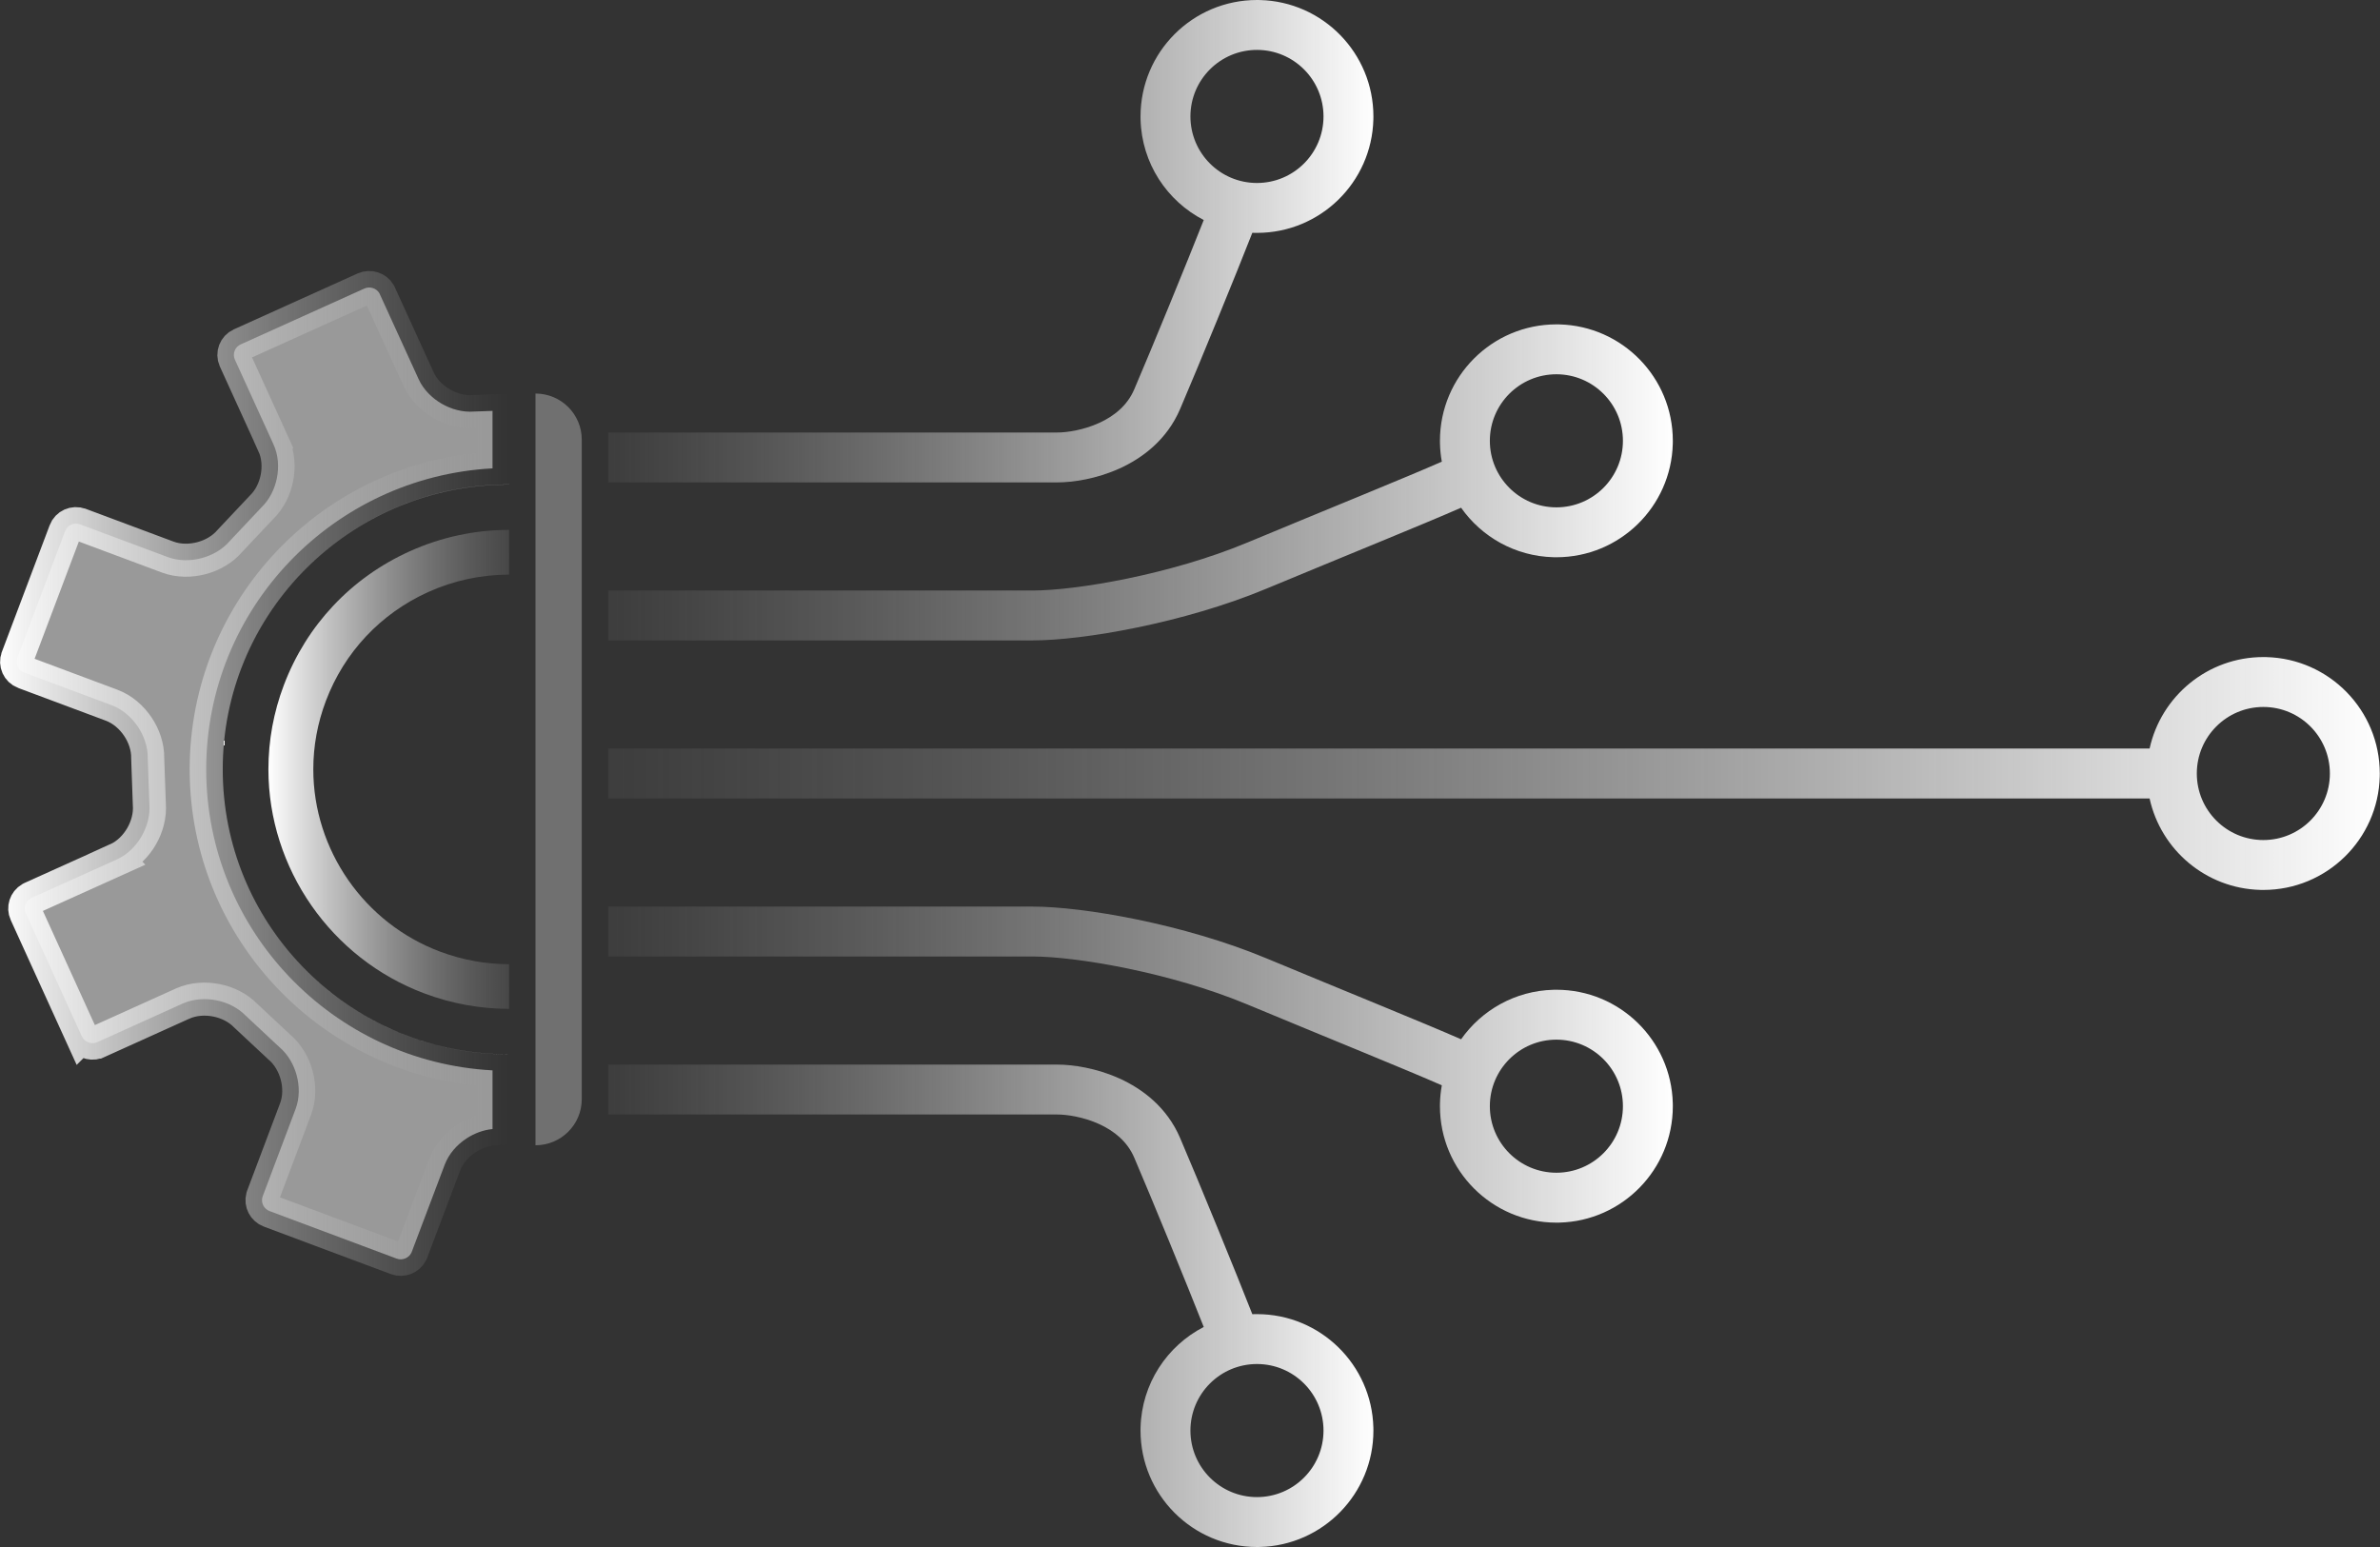 <svg width="360" height="234" viewBox="0 0 360 234" fill="none" xmlns="http://www.w3.org/2000/svg">
<rect x="0" y="0" width="360" height="234" fill="#333333" stroke="none"/>
<g clip-path="url(#clip0_3_77)">
<path d="M76.998 81.282L77.004 85.79L77.004 86.919C72.838 86.919 68.683 87.791 64.776 89.549C57.577 92.805 52.076 98.651 49.294 106.022C48.029 109.366 47.391 112.846 47.391 116.369C47.391 128.573 55.105 139.659 66.587 143.95C69.973 145.215 73.489 145.841 76.998 145.844L76.998 146.971L77.004 151.476L77.004 152.602C72.689 152.596 68.364 151.831 64.207 150.271C50.084 144.995 40.6 131.369 40.6 116.36C40.6 112.025 41.381 107.743 42.933 103.64C46.357 94.577 53.116 87.388 61.968 83.393C66.774 81.225 71.883 80.149 76.998 80.152L76.998 81.278L76.998 81.282Z" fill="url(#paint0_linear_3_77)"/>
<path d="M33.692 116.382L33.692 116.379C33.692 140.185 53.084 159.473 76.998 159.473L77.004 159.479C53.081 159.479 33.692 140.185 33.692 116.382Z" fill="white"/>
<path d="M76.998 73.291C53.081 73.291 33.692 92.585 33.692 116.379C33.692 92.576 53.081 73.278 76.998 73.281L77.004 73.291L76.998 73.291Z" fill="white"/>
<path d="M3.637 101.722C2.741 101.389 2.286 100.372 2.621 99.49L2.623 99.483L9.851 80.334L9.855 80.322C10.18 79.449 11.188 78.968 12.126 79.319L12.128 79.32L25.366 84.262L25.371 84.264C27.044 84.885 28.886 84.853 30.498 84.422C32.067 84.003 33.639 83.144 34.77 81.82L39.533 76.761C40.794 75.551 41.561 73.924 41.882 72.327C42.21 70.695 42.12 68.853 41.372 67.225L41.373 67.224L35.527 54.392C35.135 53.519 35.539 52.48 36.394 52.1L36.402 52.097L36.41 52.093L55.128 43.64C55.96 43.27 56.938 43.604 57.381 44.346L57.469 44.537L63.315 57.337C64.056 58.968 65.388 60.248 66.834 61.08C68.25 61.893 69.978 62.391 71.717 62.251L74.5 62.151L74.498 63.801L74.498 70.846C50.371 72.138 31.189 92.016 31.192 116.376C31.192 140.735 50.374 160.613 74.501 161.905L74.501 170.782C73.055 170.92 71.678 171.465 70.533 172.222C69.136 173.145 67.89 174.512 67.259 176.195L62.283 189.353L62.282 189.357L62.21 189.518C61.818 190.299 60.851 190.699 60.003 190.38L59.998 190.378L40.783 183.192C39.909 182.863 39.463 181.947 39.686 181.103L39.74 180.936L44.705 167.764C45.339 166.088 45.309 164.246 44.872 162.634C44.446 161.058 43.571 159.49 42.236 158.363L37.169 153.633C35.954 152.38 34.325 151.623 32.73 151.307C31.09 150.982 29.245 151.074 27.615 151.807L27.611 151.808L14.721 157.632L14.72 157.632L14.554 157.698C13.715 157.977 12.753 157.572 12.38 156.758L12.379 156.759L3.897 138.126L3.894 138.12C3.532 137.329 3.835 136.358 4.62 135.898L4.784 135.813L17.667 130.002L17.666 130.001C19.304 129.265 20.587 127.936 21.419 126.492C22.231 125.083 22.728 123.364 22.589 121.633L22.344 114.715C22.38 112.966 21.764 111.275 20.859 109.923C19.93 108.537 18.56 107.298 16.884 106.669L16.881 106.668L3.641 101.723L3.637 101.722Z" fill="white" fill-opacity="0.5" stroke="url(#paint1_linear_3_77)" stroke-width="5"/>
<path d="M80.997 173.234L80.997 59.527C84.864 59.527 87.997 62.645 87.997 66.492L87.997 166.268C87.997 170.116 84.861 173.234 80.997 173.234Z" fill="white" fill-opacity="0.3"/>
</g>
<path d="M190.584 0.006C200.101 0.247 207.742 8.038 207.742 17.613L207.736 18.067C207.495 27.584 199.705 35.225 190.13 35.226L189.675 35.22C189.593 35.218 189.511 35.213 189.429 35.21C186.988 41.448 181.344 55.24 178.501 61.874C176.513 66.511 172.824 69.29 169.32 70.872C165.853 72.438 162.295 72.968 159.936 72.968H92V65.42H159.936C161.35 65.42 163.831 65.069 166.214 63.993C168.56 62.934 170.532 61.308 171.563 58.9C174.264 52.6 179.53 39.741 182.078 33.28C176.527 30.422 172.69 24.701 172.522 18.067L172.517 17.613C172.517 7.886 180.403 0 190.13 0L190.584 0.006ZM190.13 7.549C184.571 7.549 180.065 12.055 180.065 17.613C180.066 23.172 184.572 27.678 190.13 27.678C195.688 27.677 200.194 23.171 200.194 17.613C200.194 12.055 195.688 7.549 190.13 7.549Z" fill="url(#paint2_linear_3_77)"/>
<path d="M159.936 161.032C162.295 161.032 165.853 161.562 169.32 163.128C172.824 164.711 176.513 167.489 178.501 172.126C181.344 178.76 186.987 192.551 189.429 198.789C189.51 198.786 189.593 198.783 189.675 198.781L190.13 198.775C199.705 198.775 207.495 206.416 207.736 215.933L207.742 216.387C207.742 225.962 200.101 233.753 190.584 233.994L190.13 234C180.403 234 172.517 226.114 172.517 216.387L172.522 215.933C172.691 209.299 176.526 203.577 182.078 200.719C179.53 194.258 174.264 181.4 171.563 175.1C170.532 172.692 168.56 171.067 166.214 170.007C163.831 168.931 161.35 168.58 159.936 168.58H92V161.032H159.936ZM190.13 206.323C184.572 206.323 180.066 210.829 180.065 216.387C180.065 221.945 184.571 226.451 190.13 226.451C195.688 226.451 200.194 221.945 200.194 216.387C200.194 210.829 195.688 206.323 190.13 206.323Z" fill="url(#paint3_linear_3_77)"/>
<path d="M156.161 137.129C163.82 137.129 179.074 139.757 191.581 144.968C202.873 149.673 215.659 154.844 221.004 157.202C224.11 152.787 229.192 149.862 234.965 149.716L235.42 149.71C244.995 149.71 252.785 157.351 253.026 166.868L253.032 167.323C253.032 176.898 245.391 184.689 235.874 184.93L235.42 184.936C225.693 184.936 217.807 177.05 217.807 167.323L217.812 166.868C217.836 165.949 217.93 165.047 218.089 164.168C213.009 161.916 200.31 156.782 188.678 151.936C177.03 147.083 162.76 144.678 156.161 144.678H92V137.129H156.161ZM235.42 157.258C229.862 157.258 225.356 161.764 225.355 167.323C225.356 172.881 229.861 177.387 235.42 177.387C240.978 177.387 245.484 172.881 245.484 167.323C245.484 161.764 240.978 157.258 235.42 157.258Z" fill="url(#paint4_linear_3_77)"/>
<path d="M342.81 99.393C352.327 99.634 359.968 107.425 359.968 117.001L359.962 117.455C359.721 126.972 351.931 134.613 342.355 134.613L341.9 134.607C333.671 134.398 326.845 128.545 325.148 120.775H92.001L92 113.226H325.149C326.877 105.313 333.924 99.387 342.355 99.387L342.81 99.393ZM342.355 106.936C336.797 106.936 332.291 111.442 332.291 117.001C332.291 122.559 336.797 127.065 342.355 127.065C347.914 127.065 352.42 122.559 352.42 117.001C352.42 111.442 347.914 106.936 342.355 106.936Z" fill="url(#paint5_linear_3_77)"/>
<path d="M235.874 49.07C245.391 49.312 253.032 57.102 253.032 66.678L253.026 67.132C252.785 76.649 244.995 84.29 235.42 84.29L234.965 84.284C229.191 84.138 224.109 81.213 221.004 76.797C215.659 79.155 202.873 84.328 191.581 89.032C179.074 94.244 163.82 96.871 156.161 96.871H92V89.322H156.161C162.76 89.322 177.03 86.918 188.678 82.065C200.31 77.218 213.01 72.082 218.089 69.83C217.93 68.952 217.836 68.051 217.812 67.132L217.807 66.678C217.807 56.95 225.693 49.065 235.42 49.065L235.874 49.07ZM235.42 56.613C229.861 56.613 225.355 61.119 225.355 66.678C225.356 72.236 229.862 76.742 235.42 76.742C240.978 76.742 245.484 72.236 245.484 66.678C245.484 61.12 240.978 56.614 235.42 56.613Z" fill="url(#paint6_linear_3_77)"/>
<defs>
<linearGradient id="paint0_linear_3_77" x1="77.004" y1="116.377" x2="40.6" y2="116.377" gradientUnits="userSpaceOnUse">
<stop stop-color="#999999" stop-opacity="0.2"/>
<stop offset="1" stop-color="white"/>
</linearGradient>
<linearGradient id="paint1_linear_3_77" x1="77.004" y1="116.99" x2="0.01" y2="116.99" gradientUnits="userSpaceOnUse">
<stop stop-color="#999999" stop-opacity="0"/>
<stop offset="1" stop-color="white"/>
</linearGradient>
<linearGradient id="paint2_linear_3_77" x1="207.742" y1="36.484" x2="92" y2="36.484" gradientUnits="userSpaceOnUse">
<stop stop-color="white"/>
<stop offset="1" stop-color="#999999" stop-opacity="0.1"/>
</linearGradient>
<linearGradient id="paint3_linear_3_77" x1="92" y1="197.516" x2="207.742" y2="197.516" gradientUnits="userSpaceOnUse">
<stop stop-color="#999999" stop-opacity="0.1"/>
<stop offset="1" stop-color="white"/>
</linearGradient>
<linearGradient id="paint4_linear_3_77" x1="92" y1="161.033" x2="253.032" y2="161.033" gradientUnits="userSpaceOnUse">
<stop stop-color="#999999" stop-opacity="0.1"/>
<stop offset="1" stop-color="white"/>
</linearGradient>
<linearGradient id="paint5_linear_3_77" x1="92" y1="117" x2="359.968" y2="117" gradientUnits="userSpaceOnUse">
<stop stop-color="#999999" stop-opacity="0.1"/>
<stop offset="1" stop-color="white"/>
</linearGradient>
<linearGradient id="paint6_linear_3_77" x1="92" y1="72.968" x2="253.032" y2="72.968" gradientUnits="userSpaceOnUse">
<stop stop-color="#999999" stop-opacity="0.1"/>
<stop offset="1" stop-color="white"/>
</linearGradient>
<clipPath id="clip0_3_77">
<rect width="152" height="88" fill="white" transform="translate(7.62939e-06 193) rotate(-90)"/>
</clipPath>
</defs>
</svg>
